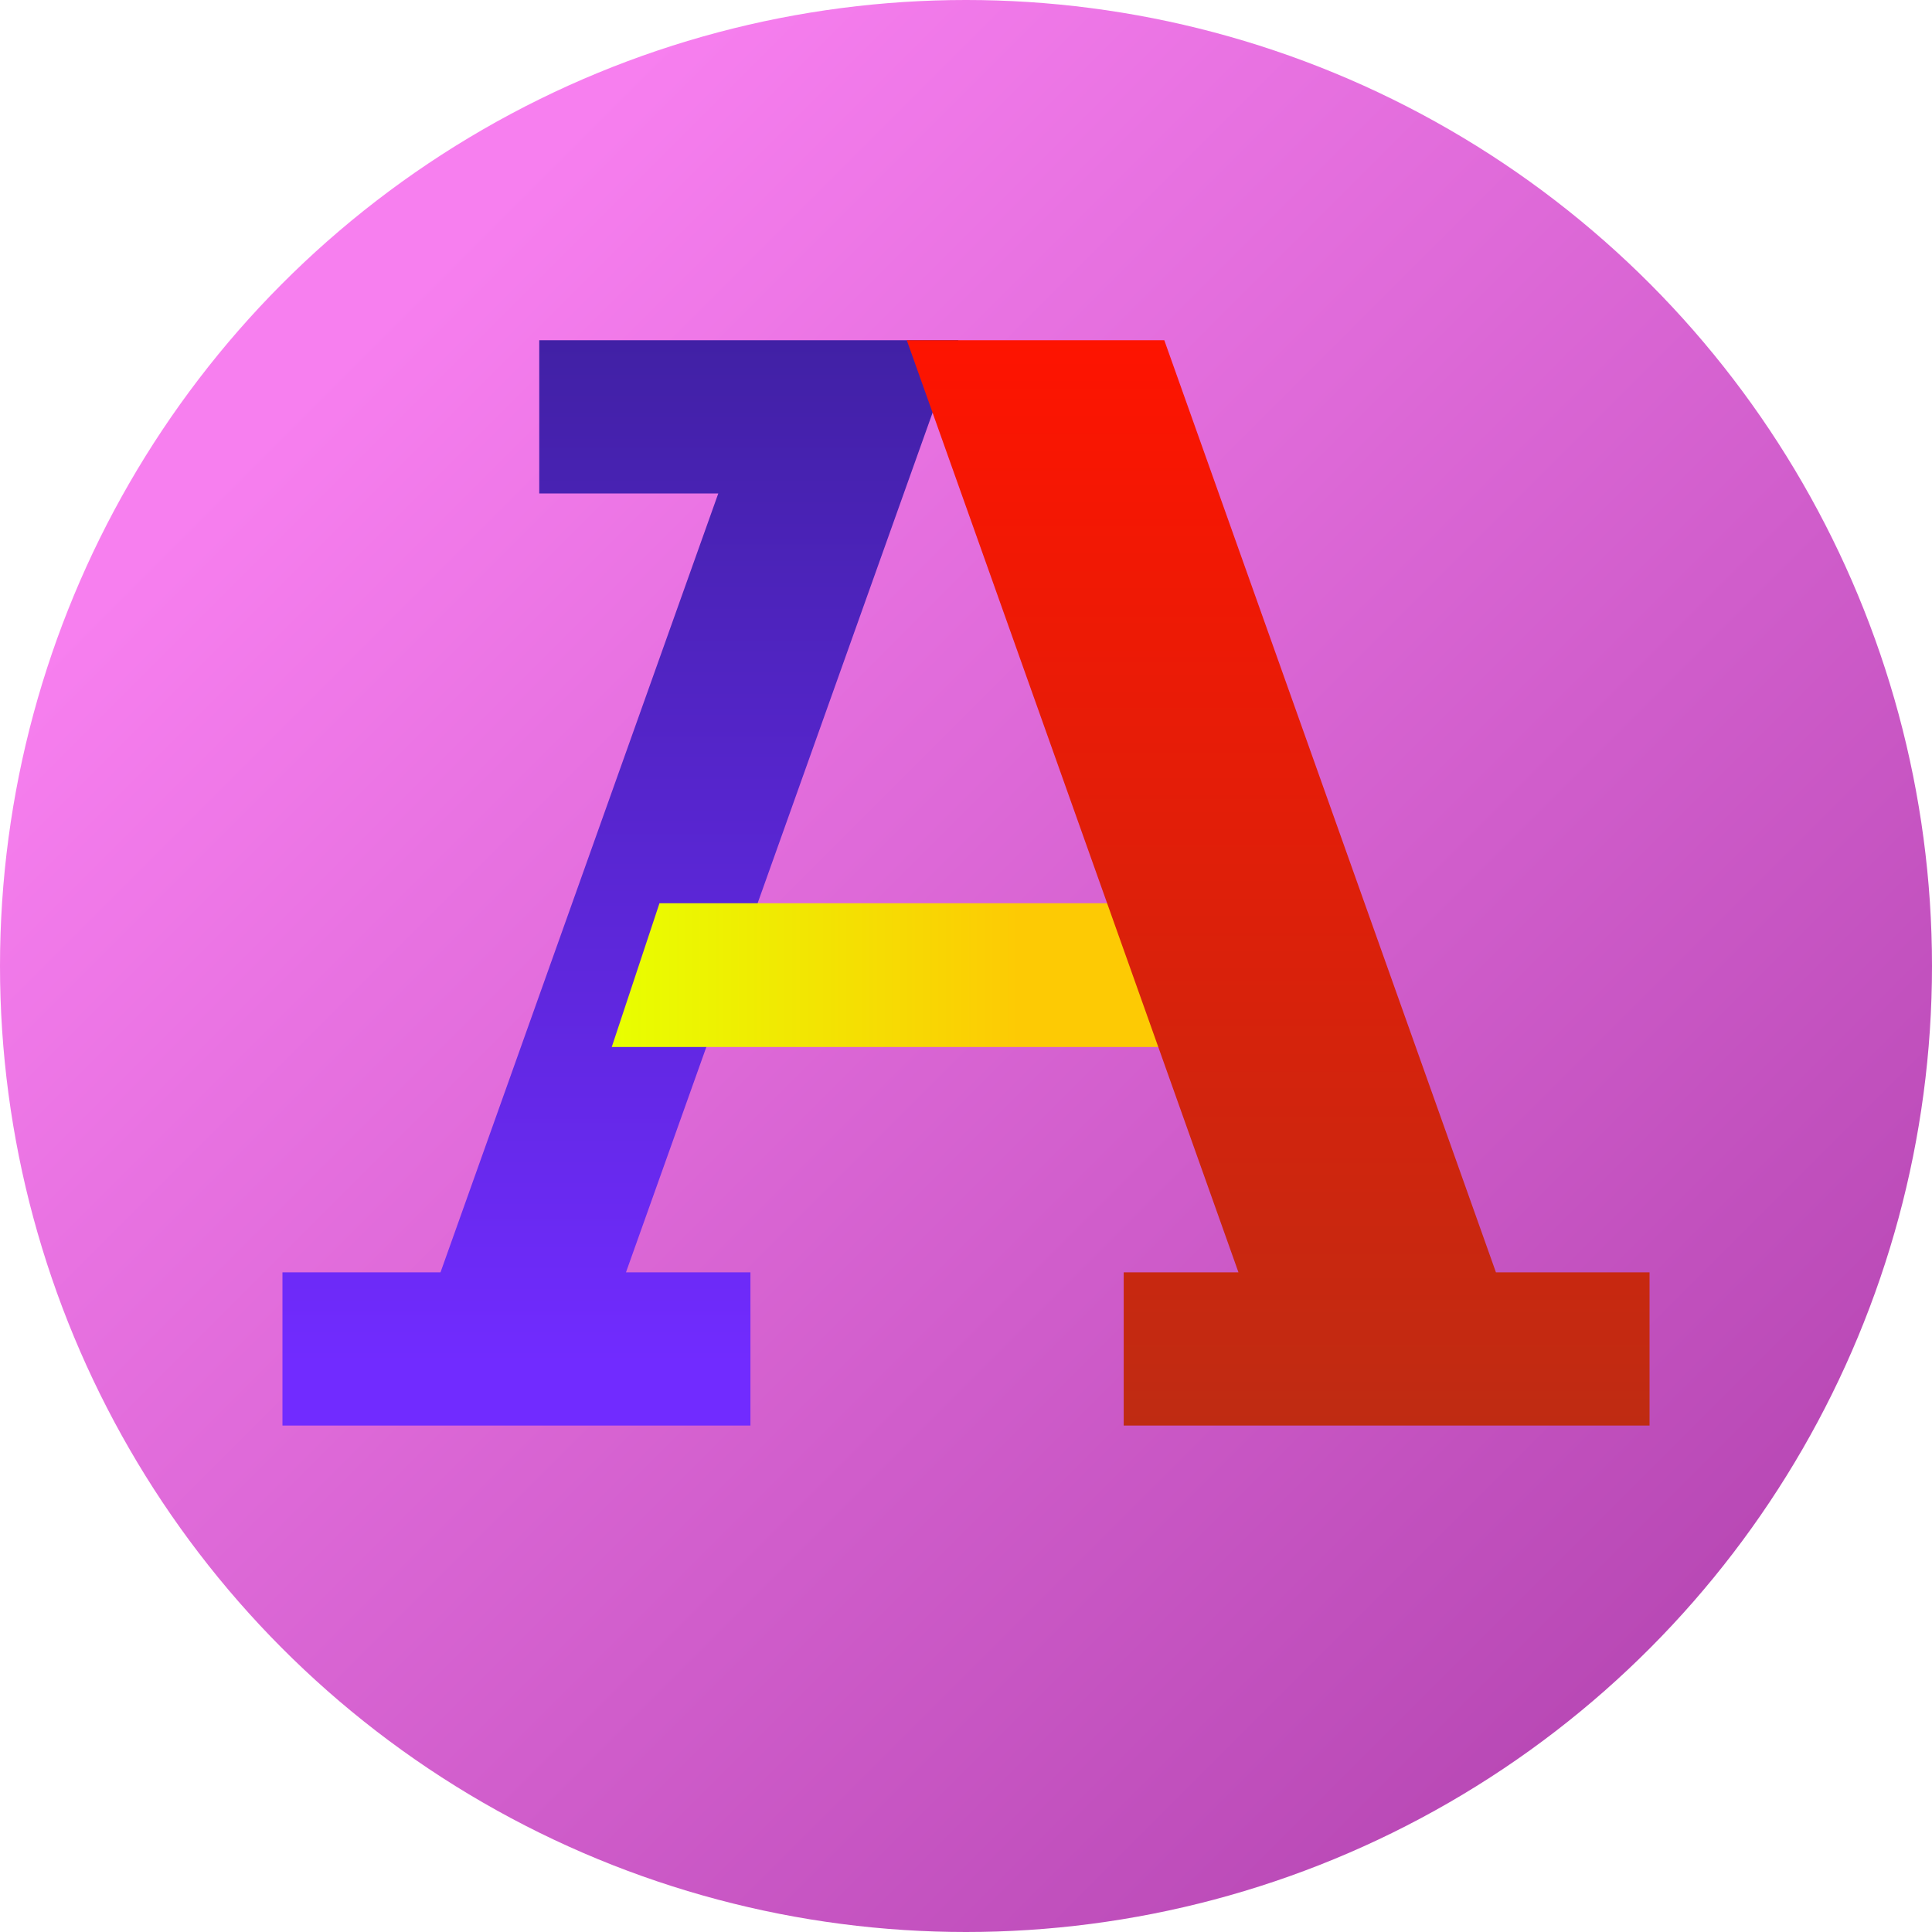 <?xml version="1.0" encoding="UTF-8"?><svg id="Layer_1" xmlns="http://www.w3.org/2000/svg" xmlns:xlink="http://www.w3.org/1999/xlink" viewBox="0 0 700 700"><defs><style>.cls-1{fill:url(#linear-gradient);}.cls-1,.cls-2,.cls-3,.cls-4{stroke-width:0px;}.cls-2{fill:url(#linear-gradient-4);}.cls-3{fill:url(#linear-gradient-2);}.cls-4{fill:url(#linear-gradient-3);}</style><linearGradient id="linear-gradient" x1="126.42" y1="126.42" x2="717.03" y2="717.03" gradientUnits="userSpaceOnUse"><stop offset="0" stop-color="#f77fef"/><stop offset="1" stop-color="#a93ba7"/></linearGradient><linearGradient id="linear-gradient-2" x1="224.79" y1="494.05" x2="224.79" y2="-29.74" gradientUnits="userSpaceOnUse"><stop offset="0" stop-color="#712bff"/><stop offset="1" stop-color="#2d1c80"/></linearGradient><linearGradient id="linear-gradient-3" x1="221.65" y1="353.31" x2="435.45" y2="353.31" gradientUnits="userSpaceOnUse"><stop offset="0" stop-color="#e8ff00"/><stop offset=".69" stop-color="#fdca04"/></linearGradient><linearGradient id="linear-gradient-4" x1="463.1" y1="116.24" x2="463.1" y2="528.65" gradientUnits="userSpaceOnUse"><stop offset="0" stop-color="#ff1300"/><stop offset="1" stop-color="#bd2c13"/></linearGradient></defs><circle class="cls-1" cx="350" cy="350" r="350"/><polygon class="cls-3" points="347.25 123.28 315.97 123.28 280.05 123.28 195.38 123.28 195.38 178.78 260.25 178.78 159.6 461 102.34 461 102.34 516.5 271.9 516.5 271.9 461 226.8 461 347.25 123.28"/><polygon class="cls-4" points="435.45 379.35 221.65 379.35 238.94 327.26 435.45 327.26 435.45 379.35"/><polygon class="cls-2" points="542.01 461 421.85 123.28 328.55 123.28 448.72 461 407.14 461 407.14 516.5 468.46 516.5 561.76 516.5 597.66 516.5 597.66 461 542.01 461"/></svg>